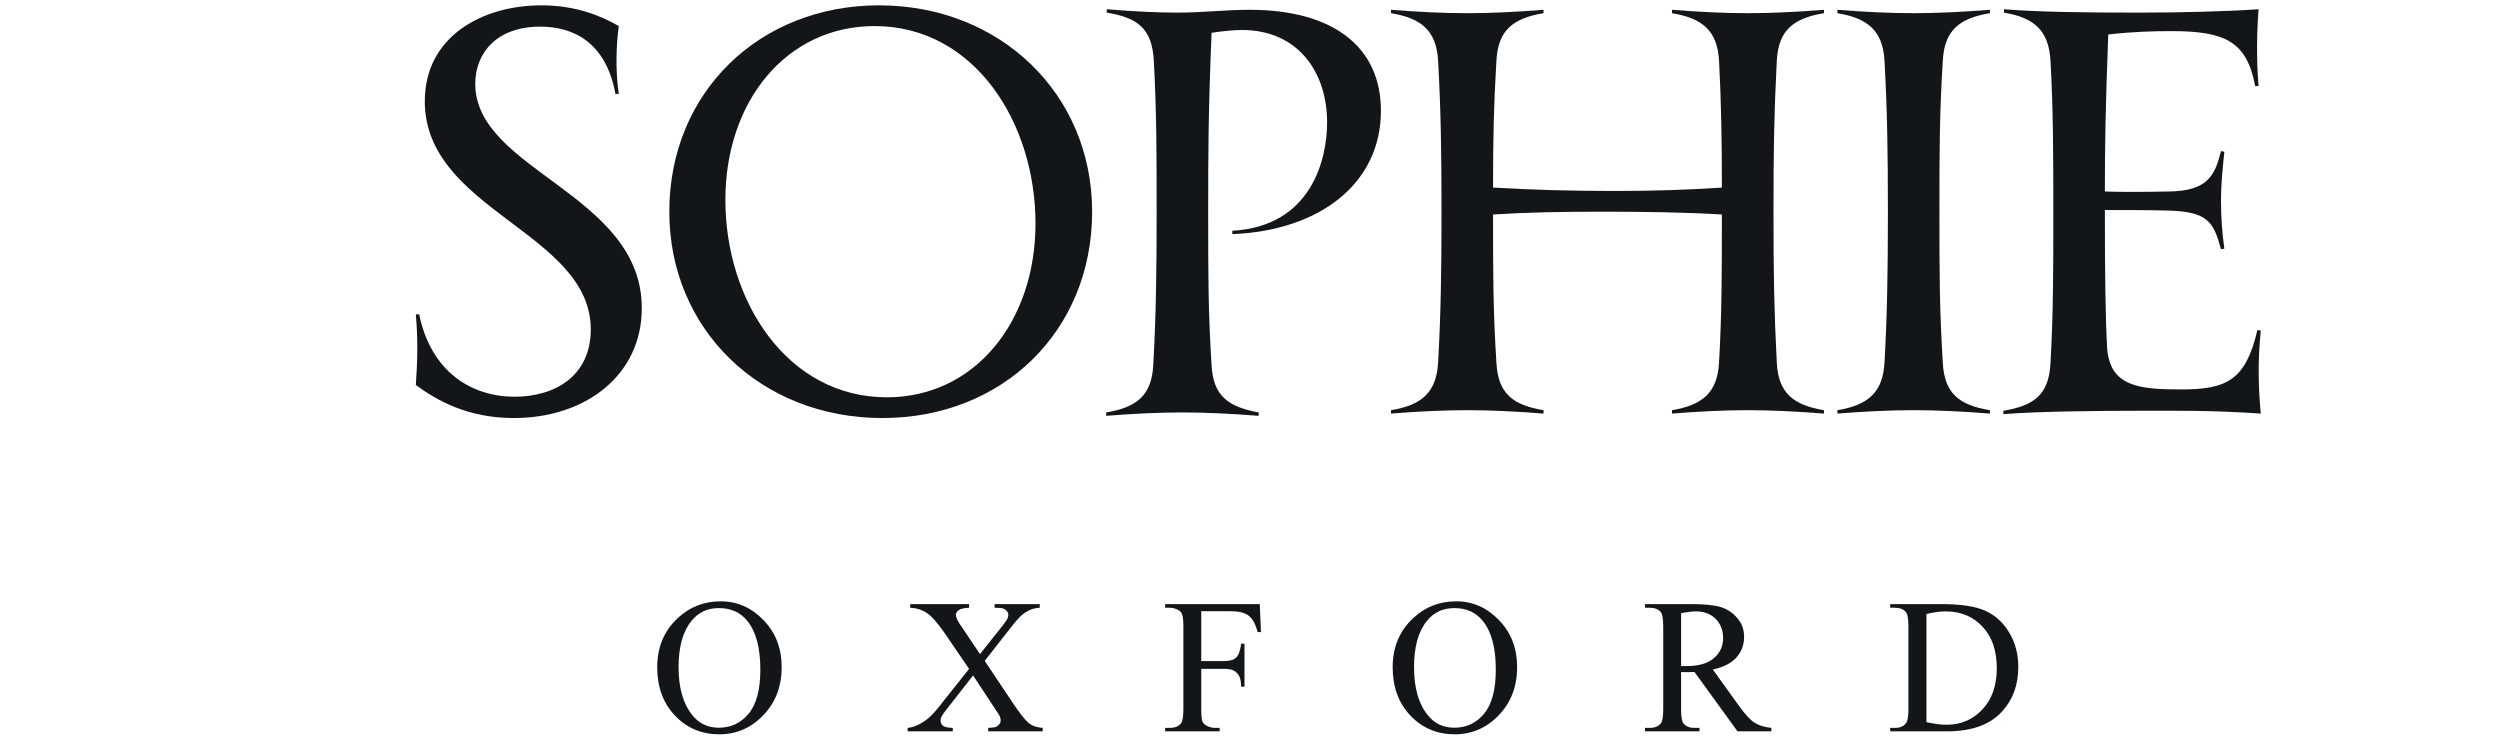 <svg version="1.2" preserveAspectRatio="xMidYMid meet" height="90" viewBox="0 0 224.88 67.5" zoomAndPan="magnify" width="300" xmlns:xlink="http://www.w3.org/1999/xlink" xmlns="http://www.w3.org/2000/svg"><defs></defs><g id="3bf87b8390"><g style="fill:#131619;fill-opacity:1;"><g transform="translate(58.48, 65.822)"><path d="M 6.328 -11.703 C 7.805 -11.703 9.086 -11.141 10.172 -10.016 C 11.266 -8.891 11.812 -7.477 11.812 -5.781 C 11.812 -4.039 11.258 -2.598 10.156 -1.453 C 9.062 -0.305 7.738 0.266 6.188 0.266 C 4.613 0.266 3.289 -0.289 2.219 -1.406 C 1.145 -2.531 0.609 -3.984 0.609 -5.766 C 0.609 -7.578 1.227 -9.055 2.469 -10.203 C 3.539 -11.203 4.828 -11.703 6.328 -11.703 Z M 6.156 -11.094 C 5.133 -11.094 4.316 -10.711 3.703 -9.953 C 2.922 -9.004 2.531 -7.617 2.531 -5.797 C 2.531 -3.93 2.938 -2.492 3.75 -1.484 C 4.352 -0.711 5.156 -0.328 6.156 -0.328 C 7.238 -0.328 8.129 -0.742 8.828 -1.578 C 9.535 -2.422 9.891 -3.75 9.891 -5.562 C 9.891 -7.52 9.5 -8.977 8.719 -9.938 C 8.102 -10.707 7.25 -11.094 6.156 -11.094 Z M 6.156 -11.094" style="stroke:none"></path></g></g><g style="fill:#131619;fill-opacity:1;"><g transform="translate(81.501, 65.822)"><path d="M 7.062 -6.344 L 9.516 -2.672 C 10.191 -1.66 10.691 -1.02 11.016 -0.75 C 11.348 -0.488 11.77 -0.344 12.281 -0.312 L 12.281 0 L 7.375 0 L 7.375 -0.312 C 7.695 -0.32 7.938 -0.352 8.094 -0.406 C 8.207 -0.469 8.301 -0.547 8.375 -0.641 C 8.457 -0.742 8.5 -0.852 8.5 -0.969 C 8.5 -1.094 8.473 -1.223 8.422 -1.359 C 8.379 -1.441 8.223 -1.688 7.953 -2.094 L 6.016 -5.031 L 3.609 -1.953 C 3.359 -1.629 3.207 -1.41 3.156 -1.297 C 3.113 -1.191 3.094 -1.082 3.094 -0.969 C 3.094 -0.781 3.164 -0.625 3.312 -0.5 C 3.469 -0.383 3.758 -0.32 4.188 -0.312 L 4.188 0 L 0.125 0 L 0.125 -0.312 C 0.414 -0.344 0.664 -0.406 0.875 -0.5 C 1.219 -0.645 1.547 -0.836 1.859 -1.078 C 2.18 -1.328 2.547 -1.707 2.953 -2.219 L 5.656 -5.625 L 3.391 -8.938 C 2.773 -9.82 2.254 -10.398 1.828 -10.672 C 1.398 -10.953 0.91 -11.102 0.359 -11.125 L 0.359 -11.453 L 5.656 -11.453 L 5.656 -11.125 C 5.195 -11.102 4.883 -11.031 4.719 -10.906 C 4.551 -10.781 4.469 -10.641 4.469 -10.484 C 4.469 -10.273 4.602 -9.973 4.875 -9.578 L 6.641 -6.953 L 8.672 -9.516 C 8.91 -9.828 9.055 -10.035 9.109 -10.141 C 9.16 -10.254 9.188 -10.375 9.188 -10.5 C 9.188 -10.613 9.148 -10.711 9.078 -10.797 C 8.992 -10.91 8.883 -10.992 8.75 -11.047 C 8.625 -11.098 8.359 -11.125 7.953 -11.125 L 7.953 -11.453 L 12.016 -11.453 L 12.016 -11.125 C 11.691 -11.102 11.43 -11.051 11.234 -10.969 C 10.93 -10.844 10.648 -10.672 10.391 -10.453 C 10.141 -10.234 9.785 -9.828 9.328 -9.234 Z M 7.062 -6.344" style="stroke:none"></path></g></g><g style="fill:#131619;fill-opacity:1;"><g transform="translate(104.522, 65.822)"><path d="M 3.531 -10.812 L 3.531 -6.328 L 5.625 -6.328 C 6.102 -6.328 6.453 -6.43 6.672 -6.641 C 6.891 -6.848 7.039 -7.266 7.125 -7.891 L 7.422 -7.891 L 7.422 -4.016 L 7.125 -4.016 C 7.113 -4.461 7.051 -4.785 6.938 -4.984 C 6.82 -5.191 6.672 -5.348 6.484 -5.453 C 6.297 -5.566 6.008 -5.625 5.625 -5.625 L 3.531 -5.625 L 3.531 -2.016 C 3.531 -1.441 3.566 -1.062 3.641 -0.875 C 3.703 -0.738 3.82 -0.617 4 -0.516 C 4.25 -0.379 4.508 -0.312 4.781 -0.312 L 5.188 -0.312 L 5.188 0 L 0.281 0 L 0.281 -0.312 L 0.688 -0.312 C 1.156 -0.312 1.492 -0.445 1.703 -0.719 C 1.848 -0.906 1.922 -1.336 1.922 -2.016 L 1.922 -9.406 C 1.922 -9.988 1.879 -10.375 1.797 -10.562 C 1.742 -10.707 1.629 -10.828 1.453 -10.922 C 1.211 -11.055 0.957 -11.125 0.688 -11.125 L 0.281 -11.125 L 0.281 -11.453 L 8.797 -11.453 L 8.906 -8.938 L 8.609 -8.938 C 8.461 -9.469 8.289 -9.859 8.094 -10.109 C 7.906 -10.359 7.664 -10.535 7.375 -10.641 C 7.094 -10.754 6.656 -10.812 6.062 -10.812 Z M 3.531 -10.812" style="stroke:none"></path></g></g><g style="fill:#131619;fill-opacity:1;"><g transform="translate(124.671, 65.822)"><path d="M 6.328 -11.703 C 7.805 -11.703 9.086 -11.141 10.172 -10.016 C 11.266 -8.891 11.812 -7.477 11.812 -5.781 C 11.812 -4.039 11.258 -2.598 10.156 -1.453 C 9.062 -0.305 7.738 0.266 6.188 0.266 C 4.613 0.266 3.289 -0.289 2.219 -1.406 C 1.145 -2.531 0.609 -3.984 0.609 -5.766 C 0.609 -7.578 1.227 -9.055 2.469 -10.203 C 3.539 -11.203 4.828 -11.703 6.328 -11.703 Z M 6.156 -11.094 C 5.133 -11.094 4.316 -10.711 3.703 -9.953 C 2.922 -9.004 2.531 -7.617 2.531 -5.797 C 2.531 -3.93 2.938 -2.492 3.75 -1.484 C 4.352 -0.711 5.156 -0.328 6.156 -0.328 C 7.238 -0.328 8.129 -0.742 8.828 -1.578 C 9.535 -2.422 9.891 -3.75 9.891 -5.562 C 9.891 -7.52 9.5 -8.977 8.719 -9.938 C 8.102 -10.707 7.25 -11.094 6.156 -11.094 Z M 6.156 -11.094" style="stroke:none"></path></g></g><g style="fill:#131619;fill-opacity:1;"><g transform="translate(147.692, 65.822)"><path d="M 11.672 0 L 8.625 0 L 4.75 -5.344 C 4.457 -5.332 4.223 -5.328 4.047 -5.328 C 3.973 -5.328 3.895 -5.328 3.812 -5.328 C 3.727 -5.336 3.641 -5.344 3.547 -5.344 L 3.547 -2.016 C 3.547 -1.297 3.625 -0.852 3.781 -0.688 C 4 -0.438 4.32 -0.312 4.75 -0.312 L 5.203 -0.312 L 5.203 0 L 0.297 0 L 0.297 -0.312 L 0.719 -0.312 C 1.207 -0.312 1.555 -0.469 1.766 -0.781 C 1.879 -0.957 1.938 -1.367 1.938 -2.016 L 1.938 -9.406 C 1.938 -10.133 1.859 -10.582 1.703 -10.75 C 1.484 -11 1.156 -11.125 0.719 -11.125 L 0.297 -11.125 L 0.297 -11.453 L 4.469 -11.453 C 5.688 -11.453 6.582 -11.359 7.156 -11.172 C 7.727 -10.992 8.211 -10.664 8.609 -10.188 C 9.016 -9.719 9.219 -9.156 9.219 -8.5 C 9.219 -7.789 8.988 -7.176 8.531 -6.656 C 8.082 -6.145 7.375 -5.781 6.406 -5.562 L 8.766 -2.281 C 9.305 -1.531 9.77 -1.031 10.156 -0.781 C 10.551 -0.531 11.055 -0.375 11.672 -0.312 Z M 3.547 -5.875 C 3.648 -5.875 3.742 -5.875 3.828 -5.875 C 3.91 -5.875 3.977 -5.875 4.031 -5.875 C 5.113 -5.875 5.93 -6.109 6.484 -6.578 C 7.047 -7.055 7.328 -7.66 7.328 -8.391 C 7.328 -9.098 7.102 -9.676 6.656 -10.125 C 6.207 -10.57 5.613 -10.797 4.875 -10.797 C 4.551 -10.797 4.109 -10.742 3.547 -10.641 Z M 3.547 -5.875" style="stroke:none"></path></g></g><g style="fill:#131619;fill-opacity:1;"><g transform="translate(169.759, 65.822)"><path d="M 0.297 0 L 0.297 -0.312 L 0.719 -0.312 C 1.207 -0.312 1.551 -0.469 1.75 -0.781 C 1.875 -0.969 1.938 -1.379 1.938 -2.016 L 1.938 -9.406 C 1.938 -10.133 1.859 -10.582 1.703 -10.75 C 1.484 -11 1.156 -11.125 0.719 -11.125 L 0.297 -11.125 L 0.297 -11.453 L 4.953 -11.453 C 6.66 -11.453 7.957 -11.254 8.844 -10.859 C 9.738 -10.461 10.457 -9.812 11 -8.906 C 11.551 -8.008 11.828 -6.969 11.828 -5.781 C 11.828 -4.188 11.344 -2.859 10.375 -1.797 C 9.289 -0.598 7.633 0 5.406 0 Z M 3.562 -0.828 C 4.281 -0.672 4.879 -0.594 5.359 -0.594 C 6.66 -0.594 7.738 -1.051 8.594 -1.969 C 9.457 -2.883 9.891 -4.125 9.891 -5.688 C 9.891 -7.281 9.457 -8.531 8.594 -9.438 C 7.738 -10.344 6.641 -10.797 5.297 -10.797 C 4.785 -10.797 4.207 -10.719 3.562 -10.562 Z M 3.562 -0.828" style="stroke:none"></path></g></g><g style="fill:#131619;fill-opacity:1;"><g transform="translate(33.679, 37.222)"><path d="M 12.516 0.402 C 18.926 0.402 24.023 -3.434 24.023 -9.488 C 24.023 -19.785 9.035 -21.855 9.035 -29.676 C 9.035 -32.402 10.902 -34.824 14.891 -34.824 C 17.816 -34.824 20.793 -33.461 21.652 -28.77 L 21.953 -28.77 C 21.652 -30.688 21.703 -33.109 21.953 -34.875 C 20.289 -35.836 18.02 -36.742 14.988 -36.742 C 9.641 -36.742 4.492 -33.918 4.492 -28.113 C 4.492 -18.27 19.43 -16.301 19.43 -7.57 C 19.43 -3.383 16.203 -1.516 12.566 -1.516 C 8.73 -1.516 5.047 -3.734 3.988 -8.934 L 3.684 -8.934 C 3.887 -6.613 3.836 -4.746 3.684 -2.574 C 5.602 -1.16 8.379 0.402 12.516 0.402 Z M 12.516 0.402" style="stroke:none"></path></g></g><g style="fill:#131619;fill-opacity:1;"><g transform="translate(57.4, 37.222)"><path d="M 21.953 0.402 C 32.754 0.402 40.832 -7.418 40.832 -18.168 C 40.832 -28.77 32.555 -36.742 21.652 -36.742 C 10.902 -36.742 2.777 -28.922 2.777 -18.168 C 2.777 -7.57 11.004 0.402 21.953 0.402 Z M 22.359 -1.465 C 13.375 -1.465 7.824 -10.145 7.824 -19.23 C 7.824 -28.113 13.324 -34.875 21.25 -34.875 C 30.23 -34.875 35.734 -26.195 35.734 -17.109 C 35.734 -8.227 30.23 -1.465 22.359 -1.465 Z M 22.359 -1.465" style="stroke:none"></path></g></g><g style="fill:#131619;fill-opacity:1;"><g transform="translate(96.818, 37.222)"><path d="M 14.031 -16.453 L 14.031 -16.152 C 21.805 -16.453 27.406 -20.645 27.406 -27.254 C 27.406 -32.957 23.168 -36.34 15.594 -36.34 C 13.273 -36.34 11.508 -36.086 8.984 -36.086 C 7.418 -36.086 5.098 -36.188 2.727 -36.391 L 2.727 -36.086 C 5.449 -35.633 6.812 -34.723 6.965 -31.746 C 7.219 -27.203 7.219 -23.066 7.219 -18.02 C 7.219 -12.871 7.168 -8.883 6.914 -4.34 C 6.762 -1.613 5.402 -0.555 2.676 -0.102 L 2.676 0.203 C 5.25 0 7.469 -0.102 9.539 -0.102 C 11.559 -0.102 13.828 0 16.402 0.203 L 16.402 -0.102 C 13.629 -0.605 12.316 -1.613 12.164 -4.34 C 11.859 -9.137 11.859 -12.566 11.859 -18.02 C 11.859 -23.168 11.859 -26.852 12.164 -34.27 C 13.172 -34.422 14.184 -34.523 14.891 -34.523 C 19.938 -34.523 22.562 -30.738 22.562 -26.195 C 22.562 -22.965 21.199 -16.855 14.031 -16.453 Z M 14.031 -16.453" style="stroke:none"></path></g></g><g style="fill:#131619;fill-opacity:1;"><g transform="translate(122.456, 37.222)"><path d="M 41.641 -36.035 L 41.641 -36.34 C 39.066 -36.137 36.844 -36.035 34.773 -36.035 C 32.754 -36.035 30.535 -36.137 27.961 -36.34 L 27.961 -36.035 C 30.688 -35.582 32.051 -34.473 32.199 -31.746 C 32.402 -27.859 32.453 -24.48 32.453 -20.34 C 29.375 -20.137 26.445 -20.035 22.762 -20.035 C 18.875 -20.035 15.293 -20.137 11.859 -20.34 C 11.859 -24.578 11.91 -27.609 12.164 -31.797 C 12.316 -34.473 13.629 -35.582 16.402 -36.035 L 16.402 -36.34 C 13.828 -36.137 11.559 -36.035 9.539 -36.035 C 7.469 -36.035 5.25 -36.137 2.676 -36.34 L 2.676 -36.035 C 5.402 -35.582 6.762 -34.473 6.914 -31.746 C 7.168 -27.203 7.219 -23.316 7.219 -18.168 C 7.219 -13.023 7.168 -9.137 6.914 -4.594 C 6.762 -1.867 5.402 -0.758 2.676 -0.305 L 2.676 0 C 5.25 -0.203 7.469 -0.305 9.539 -0.305 C 11.559 -0.305 13.828 -0.203 16.402 0 L 16.402 -0.305 C 13.629 -0.758 12.316 -1.816 12.164 -4.543 C 11.859 -9.285 11.859 -12.617 11.859 -17.918 C 15.09 -18.121 18.02 -18.168 21.652 -18.168 C 25.438 -18.168 29.02 -18.121 32.453 -17.918 C 32.453 -12.871 32.453 -9.086 32.199 -4.594 C 32.051 -1.867 30.688 -0.758 27.961 -0.305 L 27.961 0 C 30.535 -0.203 32.754 -0.305 34.773 -0.305 C 36.844 -0.305 39.066 -0.203 41.641 0 L 41.641 -0.305 C 38.914 -0.758 37.551 -1.816 37.398 -4.543 C 37.148 -9.387 37.098 -12.719 37.098 -18.168 C 37.098 -23.621 37.148 -26.953 37.398 -31.797 C 37.551 -34.473 38.863 -35.582 41.641 -36.035 Z M 41.641 -36.035" style="stroke:none"></path></g></g><g style="fill:#131619;fill-opacity:1;"><g transform="translate(162.631, 37.222)"><path d="M 16.402 -36.035 L 16.402 -36.34 C 13.828 -36.137 11.559 -36.035 9.539 -36.035 C 7.469 -36.035 5.25 -36.137 2.676 -36.34 L 2.676 -36.035 C 5.402 -35.582 6.762 -34.473 6.914 -31.746 C 7.168 -27.203 7.219 -23.316 7.219 -18.168 C 7.219 -13.023 7.168 -9.137 6.914 -4.594 C 6.762 -1.867 5.402 -0.758 2.676 -0.305 L 2.676 0 C 5.25 -0.203 7.469 -0.305 9.539 -0.305 C 11.559 -0.305 13.828 -0.203 16.402 0 L 16.402 -0.305 C 13.629 -0.758 12.316 -1.816 12.164 -4.543 C 11.859 -9.387 11.859 -12.719 11.859 -18.168 C 11.859 -23.621 11.859 -26.953 12.164 -31.797 C 12.316 -34.473 13.629 -35.582 16.402 -36.035 Z M 16.402 -36.035" style="stroke:none"></path></g></g><g style="fill:#131619;fill-opacity:1;"><g transform="translate(177.57, 37.222)"><path d="M 25.84 -7.469 L 25.539 -7.52 C 24.48 -3.027 22.812 -2.172 18.676 -2.172 C 14.789 -2.172 12.266 -2.473 12.012 -5.906 C 11.859 -8.629 11.809 -12.668 11.809 -18.168 L 11.809 -18.32 C 13.629 -18.32 15.496 -18.32 17.562 -18.27 C 21.098 -18.168 21.602 -17.211 22.258 -14.789 L 22.562 -14.84 C 22.359 -16.25 22.258 -17.766 22.258 -19.18 C 22.258 -20.594 22.41 -22.105 22.562 -23.57 L 22.258 -23.621 C 21.703 -21.398 21.047 -20.035 17.562 -19.988 C 14.941 -19.938 13.324 -19.938 11.809 -19.988 C 11.809 -24.125 11.859 -27.406 12.113 -34.117 C 14.285 -34.371 16.203 -34.422 17.766 -34.422 C 22.609 -34.422 24.578 -33.512 25.336 -29.477 L 25.641 -29.477 C 25.438 -31.848 25.488 -34.422 25.641 -36.391 C 22.711 -36.188 18.523 -36.086 14.891 -36.086 C 10.094 -36.086 5.805 -36.137 2.727 -36.391 L 2.727 -36.086 C 5.402 -35.633 6.762 -34.523 6.914 -31.746 C 7.168 -27.203 7.168 -23.117 7.168 -18.168 C 7.168 -12.617 7.168 -9.188 6.914 -4.543 C 6.762 -1.613 5.352 -0.707 2.676 -0.254 L 2.676 0.051 C 5.703 -0.203 11.711 -0.254 14.891 -0.254 C 18.27 -0.254 21.348 -0.305 25.84 0 C 25.59 -2.625 25.59 -4.996 25.84 -7.469 Z M 25.84 -7.469" style="stroke:none"></path></g></g></g></svg>